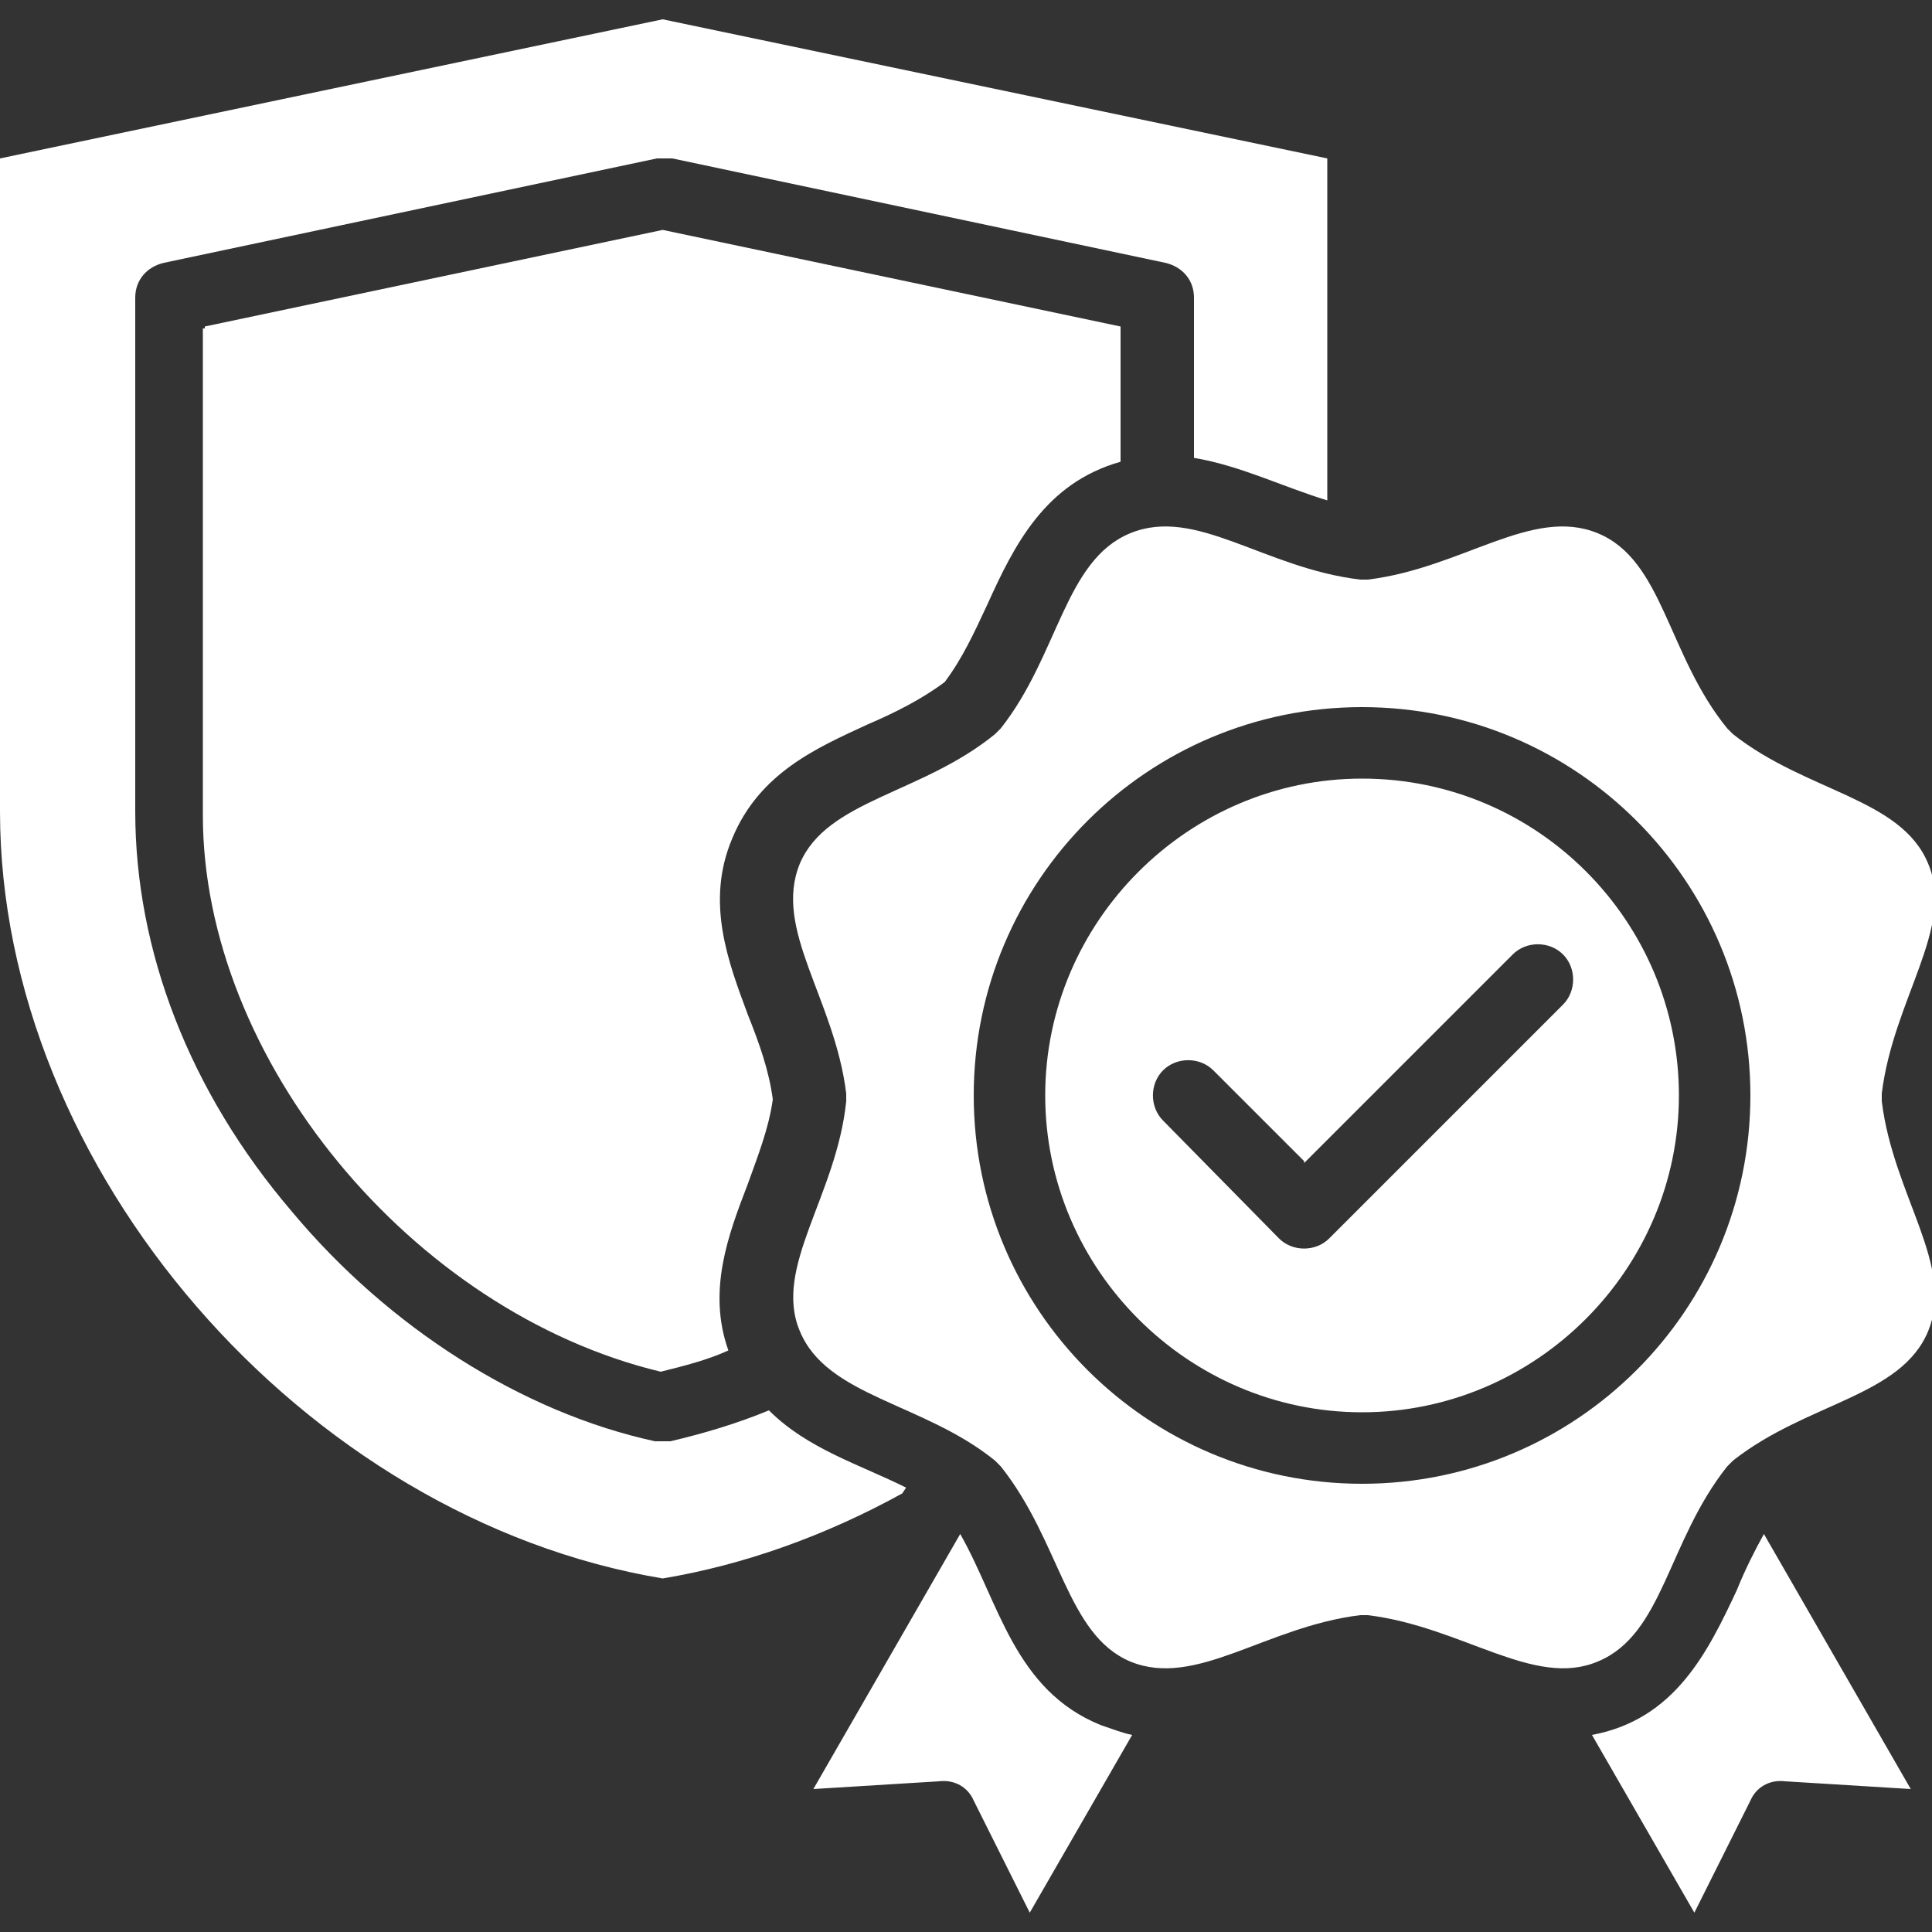 <?xml version="1.0" encoding="UTF-8"?> <svg xmlns="http://www.w3.org/2000/svg" id="Layer_1" version="1.1" viewBox="0 0 100 100"><rect x="0" y="0" width="100" height="100" fill="#333333" stroke="none"/><defs><style> .st0 { fill: #fff; fill-rule: evenodd; } </style></defs><path class="st0" d="M0,8.2v33.8c0,18.5,15.7,36.6,34.3,39.7,4.2-.7,8.4-2.2,12.4-4.4l.2-.3c-2.4-1.2-5.1-2-7.1-4-1.7.7-3.4,1.2-5.1,1.6h-.8c-6.9-1.5-13.8-5.9-18.8-11.9-5.3-6.2-8.1-13.5-8.1-20.7V15.4c0-.9.6-1.6,1.5-1.8l25.5-5.4h.8l25.5,5.4c.9.2,1.5.9,1.5,1.8v8.3c2.4.4,4.6,1.5,6.9,2.2V8.2L34.3,1,0,8.2ZM89.9,82.3c-1.5,3.2-3.2,6.7-7.5,7.5l5.3,9.2,2.9-5.8c.3-.7,1-1.1,1.8-1l6.5.4-7.6-13.2c-.5.9-1,1.9-1.4,2.9h0ZM57,89.3c.6.2,1.1.4,1.6.5l-5.3,9.2-2.9-5.8c-.3-.7-1-1.1-1.8-1l-6.5.4,7.6-13.2c2,3.5,2.8,8.1,7.3,9.9h0ZM70.5,40.3c9.1,0,16.4,7.4,16.4,16.4s-7.4,16.4-16.4,16.4-16.4-7.4-16.4-16.4,7.4-16.4,16.4-16.4ZM67.5,60.2l10.8-10.8c.7-.7,1.9-.7,2.6,0s.7,1.9,0,2.6l-12.1,12.1c-.7.7-1.9.7-2.6,0l-6-6.1c-.7-.7-.7-1.9,0-2.6.7-.7,1.9-.7,2.6,0l4.7,4.7h0ZM51.5,38c0,0,.2-.2.3-.3,3-3.8,3.3-8.7,6.7-10.1s6.9,1.8,11.9,2.4h.4c4.9-.6,8.5-3.8,11.9-2.4s3.6,6.3,6.7,10.1c0,0,.2.2.3.3,3.8,3,8.7,3.3,10.1,6.7,1.4,3.3-1.8,7-2.4,11.9v.4c.6,4.9,3.8,8.5,2.4,11.9s-6.3,3.7-10.1,6.7c0,0-.2.2-.3.3-3.1,3.9-3.3,8.7-6.7,10.1-3.3,1.4-7-1.8-11.9-2.4h-.4c-4.9.6-8.5,3.8-11.9,2.4-3.3-1.4-3.6-6.2-6.7-10.1,0,0-.2-.2-.3-.3-3.7-3-8.7-3.3-10.1-6.7-1.4-3.3,1.9-7,2.4-11.9v-.4c-.6-4.9-3.8-8.5-2.4-11.9,1.4-3.3,6.3-3.6,10.1-6.7h0ZM50.4,56.7c0-11.1,9-20.1,20.1-20.1s20.1,9,20.1,20.1-9,20.1-20.1,20.1-20.1-9-20.1-20.1ZM10.6,16.9l23.7-5,23.7,5v7c-3.9,1.1-5.5,4.3-6.9,7.4-.7,1.5-1.3,2.8-2.2,4-1.2.9-2.6,1.6-4,2.2-2.6,1.2-5.6,2.5-7,5.9-1.4,3.3-.2,6.4.8,9.1.6,1.5,1.1,2.9,1.3,4.4-.2,1.5-.8,3-1.3,4.4-1,2.6-2.1,5.5-1,8.6-1.1.5-2.3.8-3.5,1.1-12.9-3.1-23.7-16.2-23.7-28.8v-25.2h.1Z"></path></svg> 
